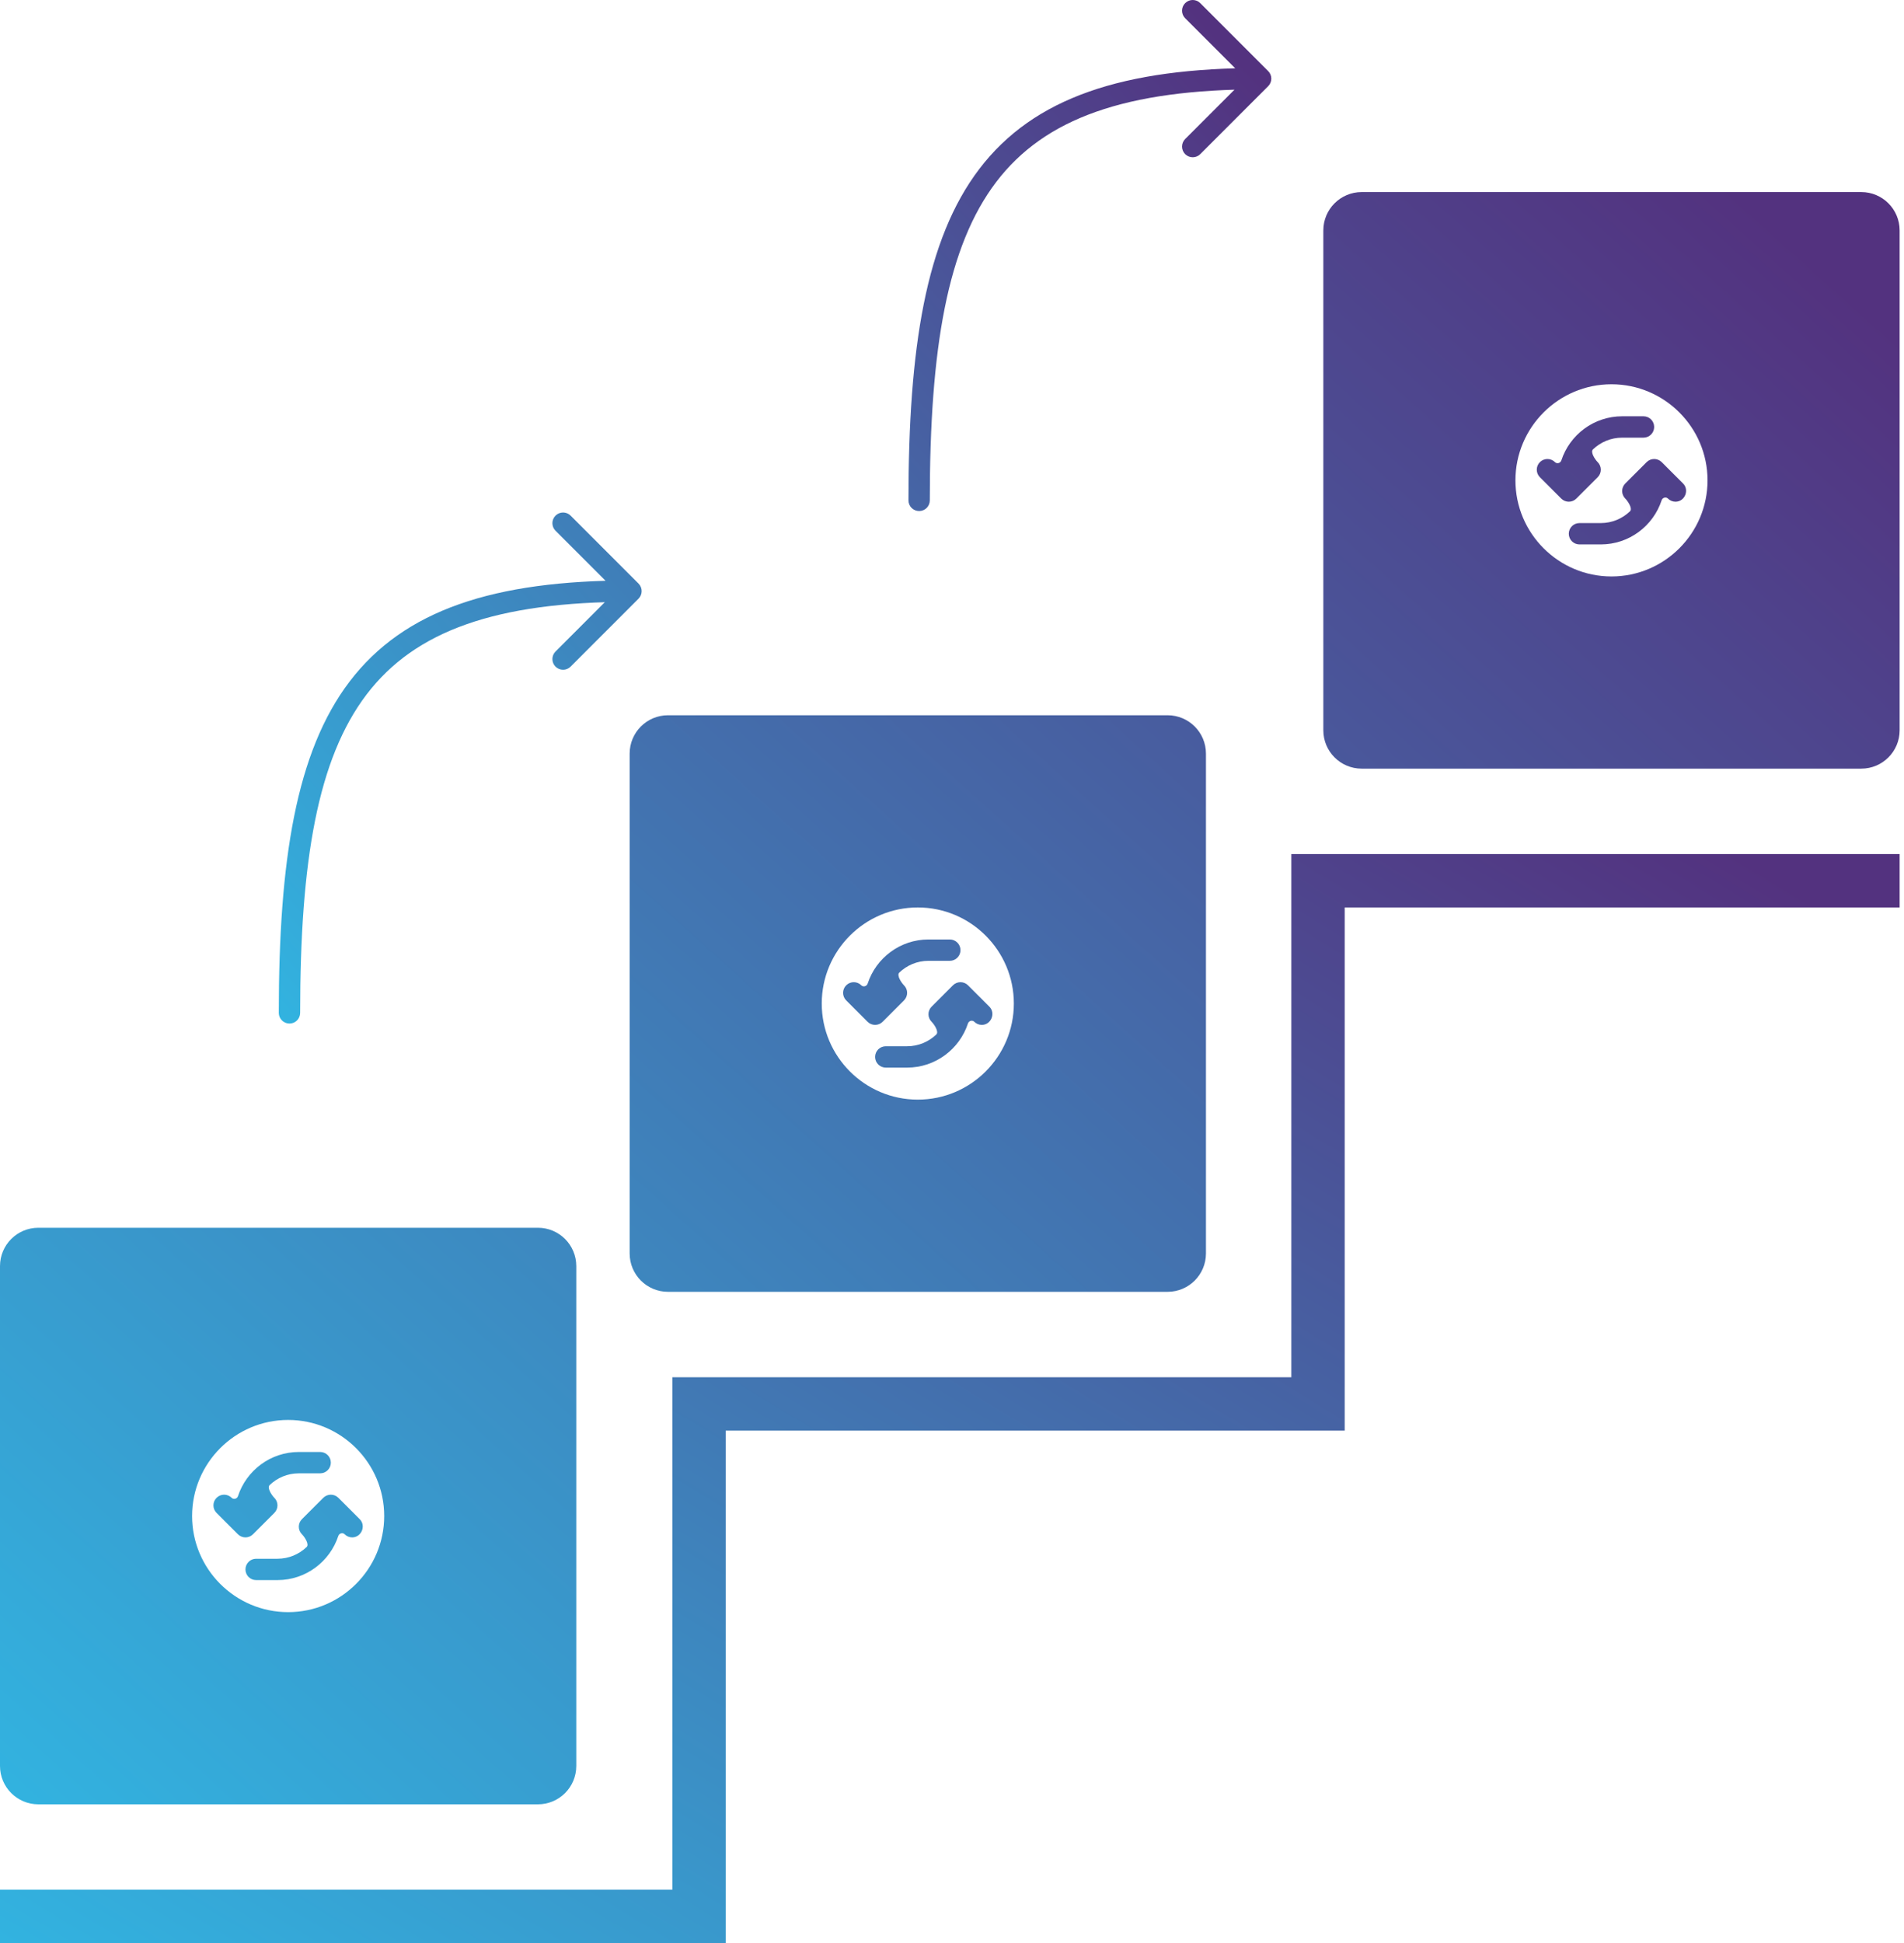<svg width="149" height="152" viewBox="0 0 149 152" fill="none" xmlns="http://www.w3.org/2000/svg">
<path d="M145.658 15.024C147.315 15.024 148.658 16.367 148.658 18.024V57.123C148.658 58.779 147.315 60.123 145.658 60.123H106.559C104.902 60.123 103.559 58.779 103.559 57.123V18.024C103.559 16.367 104.902 15.024 106.559 15.024H145.658ZM126.108 30.057C121.964 30.057 118.592 33.429 118.592 37.573C118.592 41.718 121.964 45.09 126.108 45.09C130.253 45.09 133.625 41.718 133.625 37.573C133.625 33.429 130.253 30.057 126.108 30.057ZM130.04 36.148L130.539 36.647C130.609 36.717 130.683 36.791 130.758 36.866L130.985 37.093C131.172 37.28 131.353 37.461 131.487 37.594L131.699 37.807C131.706 37.814 131.71 37.818 131.71 37.818C132.224 38.333 131.844 39.244 131.119 39.244C130.906 39.244 130.692 39.162 130.529 38.999C130.373 38.843 130.103 38.921 130.034 39.13C129.378 41.133 127.493 42.584 125.273 42.584H123.603C123.141 42.584 122.768 42.211 122.768 41.749C122.768 41.288 123.141 40.914 123.603 40.914H125.273C126.16 40.914 126.961 40.563 127.556 39.996C127.776 39.785 127.404 39.214 127.188 38.999C126.862 38.673 126.862 38.144 127.188 37.818L128.859 36.148C129.185 35.822 129.713 35.822 130.04 36.148ZM128.614 32.562C129.076 32.562 129.449 32.936 129.449 33.398C129.449 33.859 129.076 34.233 128.614 34.233H126.944C126.057 34.233 125.256 34.583 124.661 35.151C124.441 35.361 124.813 35.932 125.029 36.148C125.355 36.474 125.355 37.002 125.029 37.329L123.358 38.999C123.195 39.162 122.982 39.244 122.768 39.244C122.554 39.244 122.34 39.162 122.177 38.999L120.507 37.329C120.181 37.002 120.181 36.474 120.507 36.148C120.834 35.822 121.361 35.822 121.688 36.148C121.844 36.304 122.114 36.226 122.183 36.016C122.839 34.014 124.724 32.562 126.944 32.562H128.614Z" fill="url(#paint0_linear_317_424)"/>
<path d="M42.098 96.034C43.755 96.034 45.098 97.377 45.098 99.034V138.133C45.098 139.79 43.755 141.133 42.098 141.133H3C1.343 141.133 0 139.79 0 138.133V99.034C0 97.377 1.343 96.034 3 96.034H42.098ZM22.549 111.067C18.404 111.067 15.033 114.439 15.033 118.583C15.033 122.728 18.404 126.1 22.549 126.1C26.694 126.1 30.066 122.728 30.066 118.583C30.066 114.439 26.694 111.067 22.549 111.067ZM26.48 117.158L26.98 117.657C27.05 117.727 27.124 117.801 27.199 117.876L27.425 118.103C27.613 118.29 27.793 118.471 27.927 118.605L28.139 118.817C28.146 118.824 28.151 118.828 28.151 118.828C28.665 119.343 28.284 120.254 27.56 120.254C27.346 120.254 27.133 120.172 26.97 120.009C26.814 119.853 26.544 119.931 26.475 120.14C25.818 122.143 23.934 123.594 21.714 123.594H20.044C19.582 123.594 19.209 123.221 19.209 122.759C19.209 122.298 19.582 121.924 20.044 121.924H21.714C22.601 121.924 23.402 121.573 23.997 121.006C24.217 120.796 23.845 120.224 23.629 120.009C23.302 119.683 23.302 119.154 23.629 118.828L25.299 117.158C25.626 116.832 26.154 116.832 26.48 117.158ZM25.055 113.573C25.517 113.573 25.89 113.946 25.89 114.408C25.89 114.869 25.517 115.243 25.055 115.243H23.384C22.498 115.243 21.697 115.593 21.102 116.161C20.882 116.371 21.254 116.943 21.469 117.158C21.796 117.484 21.796 118.013 21.469 118.339L19.799 120.009C19.636 120.172 19.422 120.254 19.209 120.254C18.995 120.254 18.781 120.172 18.618 120.009L16.948 118.339C16.621 118.013 16.621 117.484 16.948 117.158C17.274 116.832 17.802 116.832 18.129 117.158C18.285 117.314 18.555 117.236 18.623 117.026C19.28 115.024 21.165 113.573 23.384 113.573H25.055Z" fill="url(#paint1_linear_317_424)"/>
<path d="M91.373 55.947C93.029 55.947 94.373 57.29 94.373 58.947V98.045C94.373 99.702 93.029 101.045 91.373 101.045H52.274C50.617 101.045 49.274 99.702 49.274 98.045V58.947C49.274 57.29 50.617 55.947 52.274 55.947H91.373ZM71.823 70.98C67.678 70.98 64.307 74.351 64.307 78.496C64.307 82.641 67.678 86.012 71.823 86.012C75.968 86.012 79.34 82.641 79.34 78.496C79.34 74.351 75.968 70.98 71.823 70.98ZM75.754 77.07L76.254 77.57C76.324 77.64 76.398 77.714 76.473 77.789L76.7 78.015C76.887 78.203 77.068 78.383 77.201 78.517L77.414 78.73C77.421 78.736 77.425 78.741 77.425 78.741C77.939 79.255 77.558 80.166 76.834 80.166C76.621 80.166 76.407 80.085 76.244 79.922C76.088 79.766 75.818 79.844 75.749 80.053C75.093 82.056 73.208 83.507 70.988 83.507H69.318C68.856 83.507 68.483 83.133 68.483 82.672C68.483 82.21 68.856 81.837 69.318 81.837H70.988C71.875 81.837 72.676 81.486 73.271 80.918C73.491 80.708 73.119 80.137 72.903 79.922C72.577 79.595 72.577 79.067 72.903 78.741L74.573 77.07C74.9 76.744 75.428 76.744 75.754 77.07ZM74.329 73.485C74.791 73.485 75.164 73.859 75.164 74.32C75.164 74.782 74.791 75.155 74.329 75.155H72.659C71.772 75.155 70.971 75.506 70.376 76.074C70.156 76.284 70.528 76.855 70.743 77.07C71.07 77.397 71.07 77.925 70.743 78.251L69.073 79.922C68.91 80.085 68.697 80.166 68.483 80.166C68.269 80.166 68.055 80.085 67.892 79.922L66.222 78.251C65.895 77.925 65.895 77.397 66.222 77.07C66.549 76.744 67.076 76.744 67.403 77.07C67.559 77.226 67.829 77.148 67.898 76.939C68.554 74.936 70.439 73.485 72.659 73.485H74.329Z" fill="url(#paint2_linear_317_424)"/>
<path d="M21.818 79.226C21.818 79.688 22.192 80.062 22.654 80.062C23.115 80.062 23.489 79.688 23.489 79.226H22.654H21.818ZM49.969 46.828C50.295 46.502 50.295 45.973 49.969 45.647L44.654 40.332C44.328 40.006 43.799 40.006 43.473 40.332C43.147 40.658 43.147 41.187 43.473 41.513L48.197 46.237L43.473 50.962C43.147 51.288 43.147 51.817 43.473 52.143C43.799 52.469 44.328 52.469 44.654 52.143L49.969 46.828ZM71.093 39.139C71.093 39.6 71.466 39.974 71.928 39.974C72.389 39.974 72.763 39.6 72.763 39.139H71.928H71.093ZM99.243 6.741C99.569 6.415 99.569 5.886 99.243 5.56L93.928 0.245C93.602 -0.082 93.073 -0.082 92.747 0.245C92.421 0.571 92.421 1.1 92.747 1.426L97.471 6.15L92.747 10.874C92.421 11.201 92.421 11.729 92.747 12.056C93.073 12.382 93.602 12.382 93.928 12.056L99.243 6.741ZM22.654 79.226H23.489C23.489 67.33 24.86 59.342 28.694 54.313C32.475 49.353 38.822 47.073 49.378 47.073V46.237V45.402C38.638 45.402 31.623 47.716 27.366 53.3C23.162 58.814 21.818 67.322 21.818 79.226H22.654ZM71.928 39.139H72.763C72.763 27.242 74.134 19.255 77.968 14.225C81.749 9.265 88.096 6.985 98.652 6.985V6.15V5.315C87.912 5.315 80.897 7.628 76.64 13.213C72.436 18.727 71.093 27.234 71.093 39.139H71.928Z" fill="url(#paint3_linear_317_424)"/>
<path fill-rule="evenodd" clip-rule="evenodd" d="M52.615 107.727H56.791V151.99H0V147.814H52.615V107.727ZM101.054 66.804H105.23V111.902H56.791V107.727H101.054V66.804ZM148.658 66.804V70.98H105.23V66.804H148.658Z" fill="url(#paint4_linear_317_424)"/>
<defs>
<linearGradient id="paint0_linear_317_424" x1="-2.59314e-06" y1="140.786" x2="123.422" y2="3.701" gradientUnits="userSpaceOnUse">
<stop stop-color="#32B3E0"/>
<stop offset="1" stop-color="#53327F"/>
</linearGradient>
<linearGradient id="paint1_linear_317_424" x1="-2.59314e-06" y1="140.786" x2="123.422" y2="3.701" gradientUnits="userSpaceOnUse">
<stop stop-color="#32B3E0"/>
<stop offset="1" stop-color="#53327F"/>
</linearGradient>
<linearGradient id="paint2_linear_317_424" x1="-2.59314e-06" y1="140.786" x2="123.422" y2="3.701" gradientUnits="userSpaceOnUse">
<stop stop-color="#32B3E0"/>
<stop offset="1" stop-color="#53327F"/>
</linearGradient>
<linearGradient id="paint3_linear_317_424" x1="21.818" y1="79.842" x2="100.29" y2="8.113" gradientUnits="userSpaceOnUse">
<stop stop-color="#32B3E0"/>
<stop offset="1" stop-color="#53327F"/>
</linearGradient>
<linearGradient id="paint4_linear_317_424" x1="-2.59314e-06" y1="151.756" x2="74.436" y2="29.363" gradientUnits="userSpaceOnUse">
<stop stop-color="#32B3E0"/>
<stop offset="1" stop-color="#53327F"/>
</linearGradient>
</defs>
</svg>
